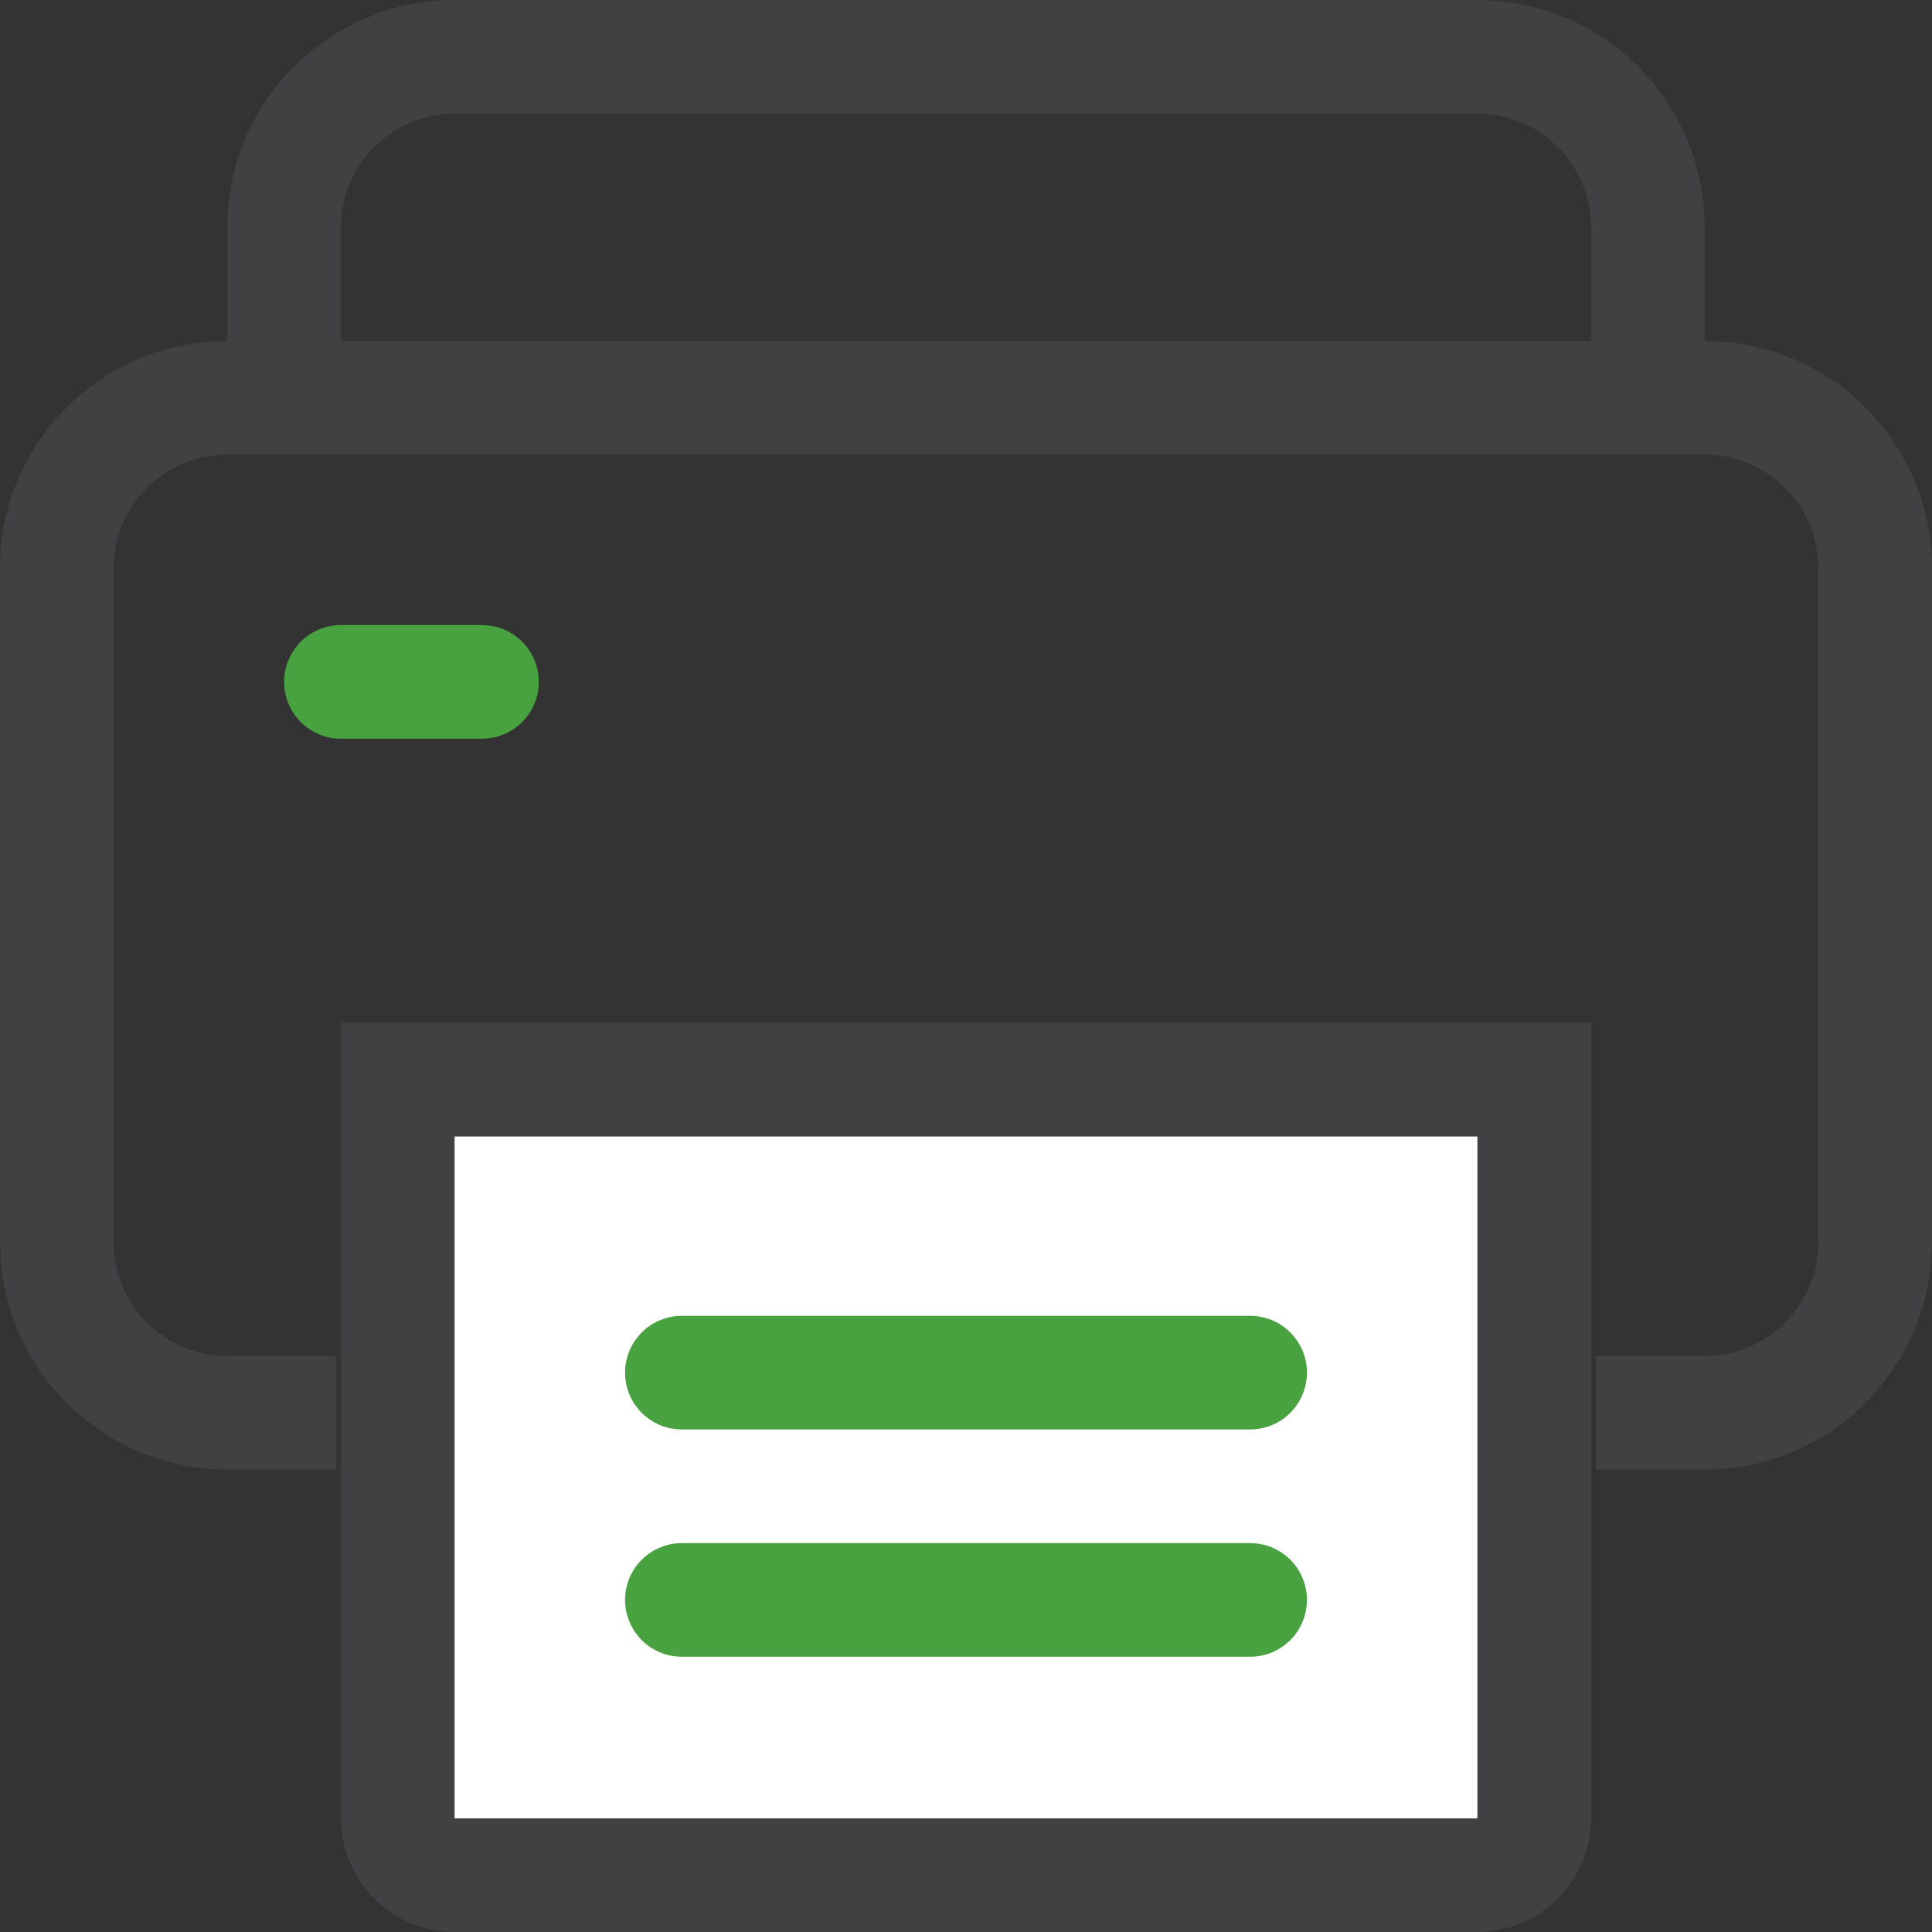 <svg width="17" height="17" viewBox="0 0 17 17" fill="none" xmlns="http://www.w3.org/2000/svg">
<rect x="0" y="0" width="17" height="17" fill="#333333" stroke="none"/>
<path d="M13.5 9.5V16C13.5 16.276 13.276 16.5 13 16.5H4C3.724 16.5 3.5 16.276 3.5 16V9.5H13.5Z" fill="white" stroke="#414042"/>
<path d="M4 0.5H13C13.828 0.5 14.5 1.172 14.5 2V3.5H2.5V2C2.5 1.172 3.172 0.5 4 0.5Z" stroke="#414042"/>
<path d="M3 6H4.241" stroke="#48A23F" stroke-linecap="round"/>
<path d="M6 12.078H11" stroke="#48A23F" stroke-linecap="round"/>
<path d="M6 14.078H11" stroke="#48A23F" stroke-linecap="round"/>
<path d="M15.204 3.011C16.213 3.113 17 3.964 17 5V10.931L16.989 11.136C16.893 12.077 16.145 12.825 15.204 12.921L15 12.931H14.043V11.931H15C15.552 11.931 16 11.483 16 10.931V5C16 4.448 15.552 4 15 4H2C1.448 4 1 4.448 1 5V10.931C1 11.483 1.448 11.931 2 11.931H2.956V12.931H2L1.796 12.921C0.855 12.825 0.107 12.077 0.011 11.136L0 10.931V5C2.93004e-07 3.964 0.787 3.113 1.796 3.011L2 3H15L15.204 3.011Z" fill="#414042"/>
</svg>

